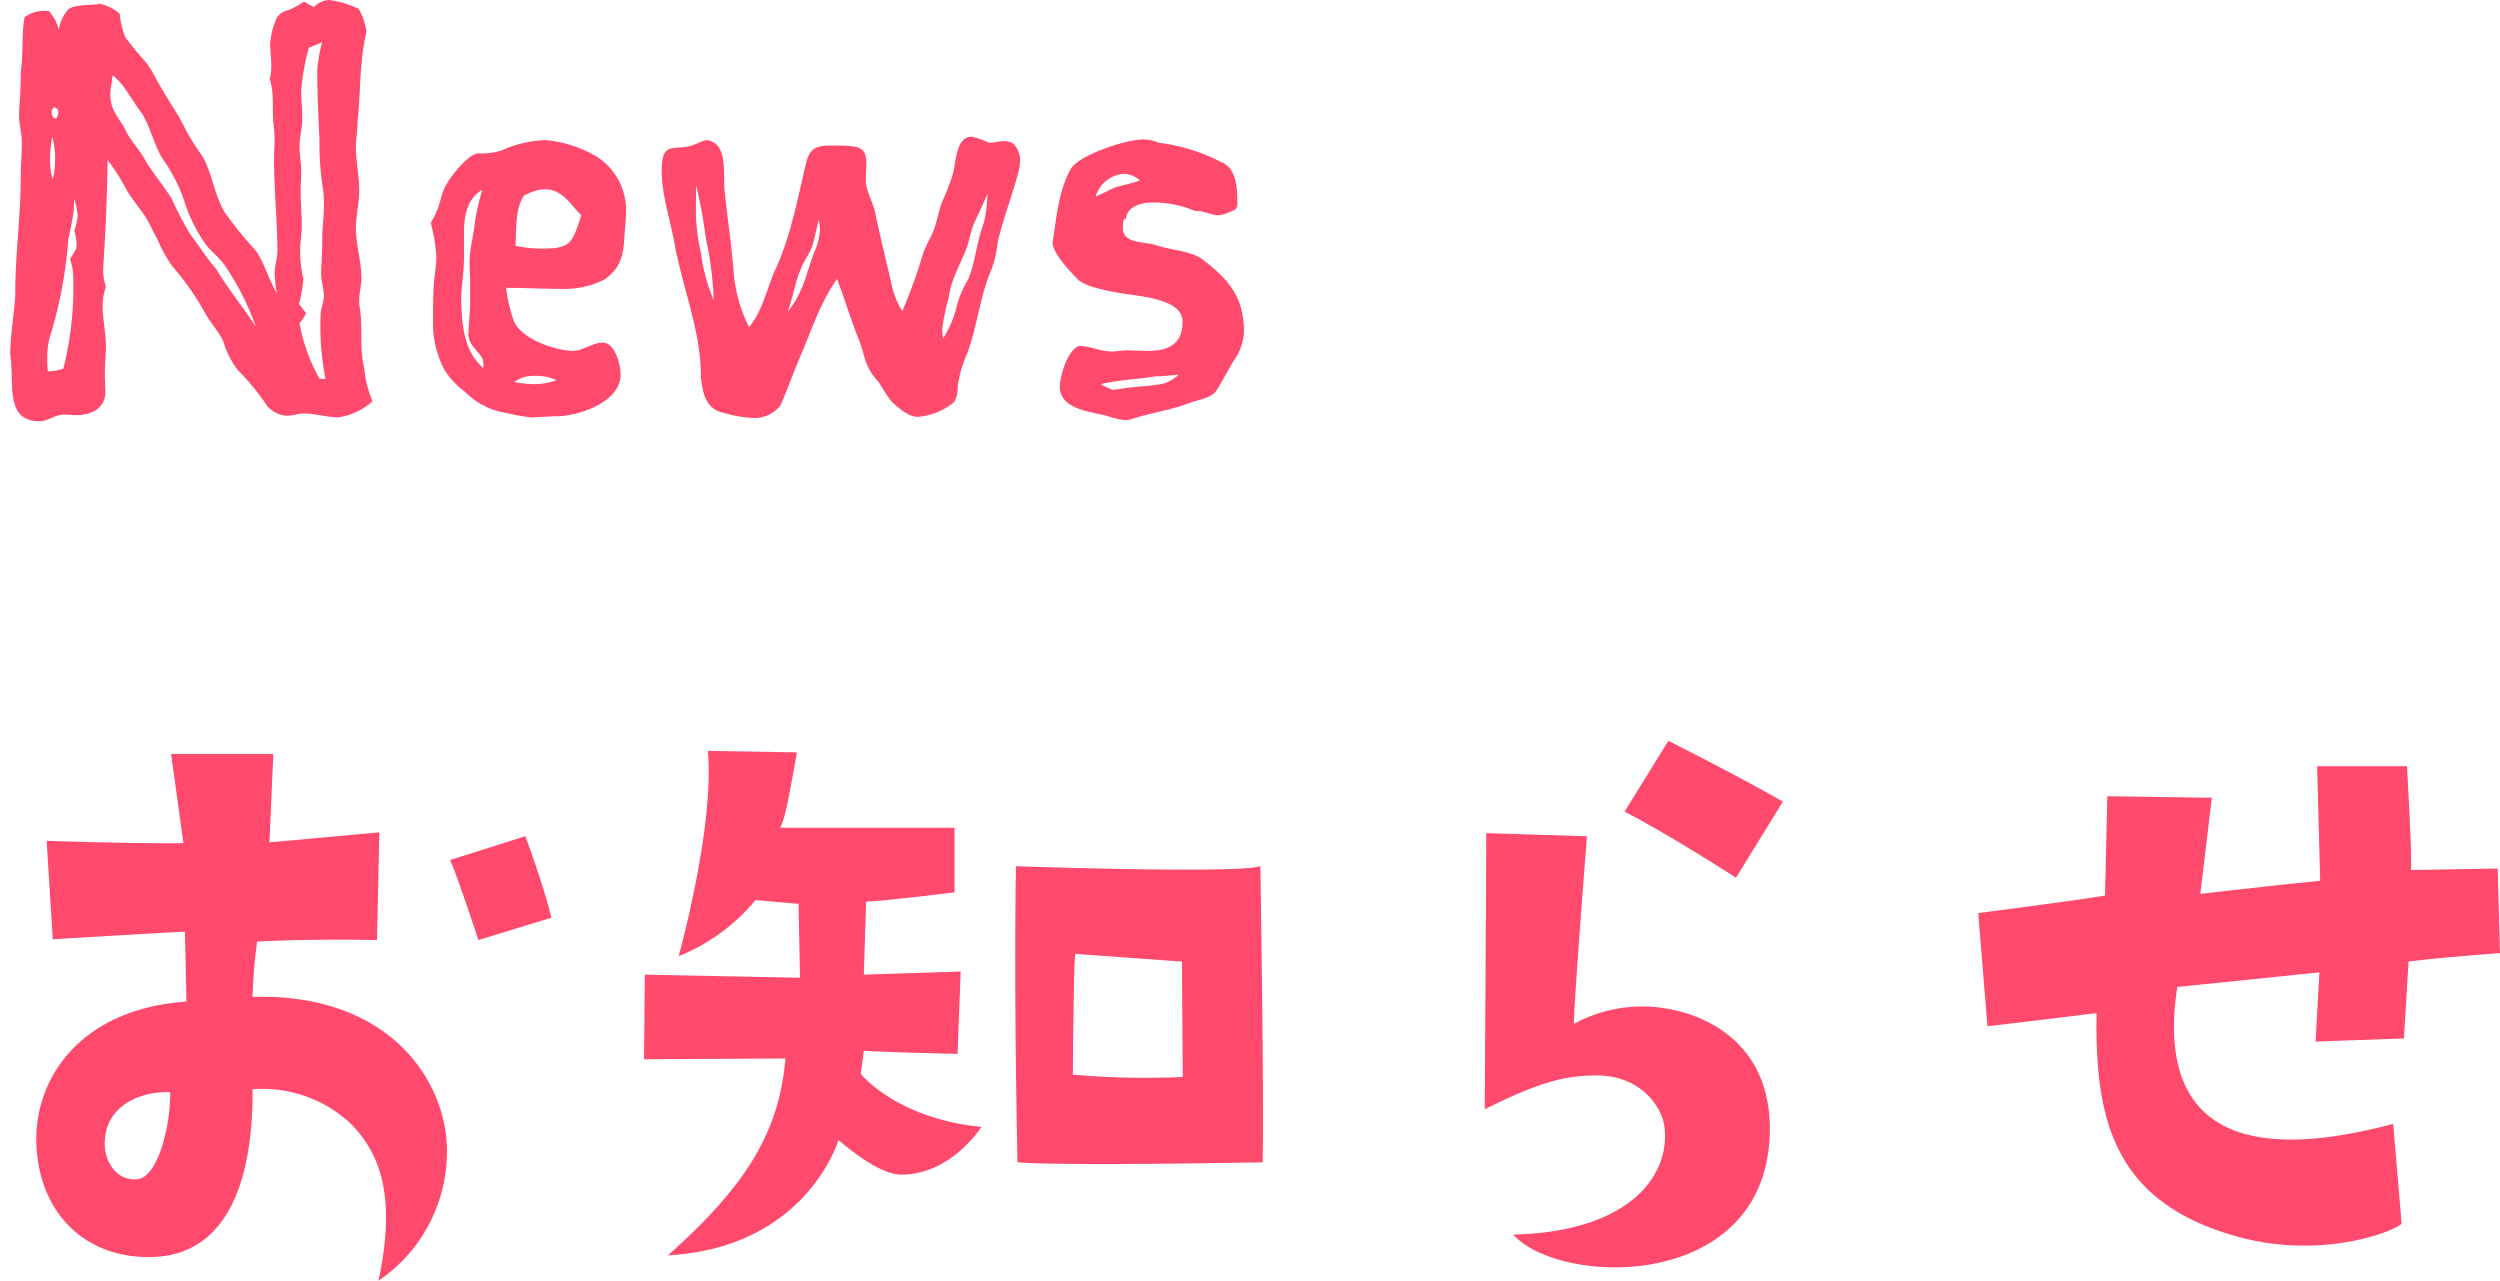 <svg xmlns="http://www.w3.org/2000/svg" width="244" height="125" viewBox="0 0 244 125">
  <defs>
    <style>
      .cls-1 {
        fill: #ff496d;
        fill-rule: evenodd;
      }
    </style>
  </defs>
  <path id="News" class="cls-1" d="M3.571,112.089c0.45,6.681,5.1,10.884,11.55,10.584,7.65-.375,9.6-8.632,9.525-16.363a12.64,12.64,0,0,1,9.525,3.3c3,3,4.5,7.206,2.775,15.388a15.212,15.212,0,0,0,6.6-14.112c-0.825-6.905-6.825-13.961-18.9-13.586a51.539,51.539,0,0,1,.45-5.4c5.775-.3,11.7-0.15,11.7-0.15L37.02,81.239,26.3,82.215l0.375-8.632H16.7l1.2,8.707c-4.2.075-13.35-.225-13.35-0.225l0.6,9.608c6.225-.375,12.9-0.751,12.9-0.751l0.15,6.831C7.471,98.5,3.121,105.709,3.571,112.089Zm6.675-.9c0.225-3.453,3.75-4.729,6.375-4.579,0,3.528-1.275,8.332-3.225,8.482C11.3,115.317,10.021,113.14,10.246,111.189ZM53.82,89.571c-0.825-3.378-2.55-7.957-2.55-7.957l-7.35,2.327c0.525,0.976,2.775,7.806,2.775,7.806Zm11.365,32.952c13.575-.751,16.65-11.259,16.65-11.259,2.025,1.726,4.425,3.377,6.15,3.377,4.875,0,7.8-4.653,7.8-4.653-8.325-.826-11.775-5.18-11.775-5.18l0.3-2.252c2.175,0.151,9.15.3,9.15,0.3l0.3-8.032-9.45.3,0.225-7.131c1.35,0,8.625-.9,8.625-0.9V80.789H76.135c0.525-.9.9-3.3,1.65-7.356l-8.7-.15c0.675,7.431-2.85,20.042-2.85,20.042a18.806,18.806,0,0,0,7.5-5.48l4.2,0.375,0.15,7.206-15.15-.3-0.075,8.257,13.8-.075C76.06,110.288,73.06,115.542,65.185,122.523ZM99.16,84.542c-0.225,12.911.15,28.9,0.15,28.9,4.575,0.376,23.924,0,23.924,0,0.15-6.23-.225-28.9-0.225-28.9C120.759,85.292,99.16,84.542,99.16,84.542Zm5.55,20.341s0.075-10.433.225-11.784l10.425,0.751,0.075,11.26A80.213,80.213,0,0,1,104.709,104.883Zm69.3-26.647c-4.725-2.7-11.175-5.93-11.175-5.93l-4.274,6.906c4.5,2.327,10.874,6.455,10.874,6.455Zm-28.949,3.078c0,3-.15,26.947-0.15,26.947,5.025-2.477,7.5-3.3,11.025-3.3,4.5,0.075,6.374,3.378,6.524,5.105,0.525,4.353-3,10.133-14.774,10.433,4.725,5.18,25.049,5.555,25.049-10.358,0-7.882-5.7-11.335-11.249-11.86a13.975,13.975,0,0,0-7.875,1.651c0-2.1,1.275-18.315,1.275-18.315Zm98.714,3.453-8.475.15c0.15-.976-0.375-10.133-0.375-10.133H226.15l0.3,11.184c-3.225.3-11.7,1.276-11.7,1.276l1.125-9.383-10.2-.15-0.225,9.683c-0.825.225-12.375,1.726-12.375,1.726l0.9,11.034c1.5-.15,10.65-1.276,10.65-1.276-0.15,9.909,1.425,18.015,12.825,21.543,8.474,2.7,15.9-.075,16.949-0.976l-0.825-9.758c-17.7,4.729-22.8-1.951-21.074-13.361,6-.6,13.874-1.426,13.874-1.426L226,101.656l8.625-.3,0.45-7.506c2.775-.375,8.925-0.826,8.925-0.826ZM33.01,40.735a6.39,6.39,0,0,0,3.347-1.567,11.429,11.429,0,0,1-.81-3.242c-0.486-2-.108-3.89-0.432-5.889a3.082,3.082,0,0,1-.054-0.7c0-.756.216-1.513,0.216-2.161,0-1.621-.54-3.3-0.54-4.916,0-1.189.324-2.431,0.324-3.674,0-1.4-.324-2.809-0.324-4.214,0-.81.162-1.675,0.162-2.539,0.324-2.863.162-5.835,0.864-8.7A5.931,5.931,0,0,0,35.007.864,9.648,9.648,0,0,0,32.146,0a2.2,2.2,0,0,0-1.511.7l-0.972-.54a7.7,7.7,0,0,1-1.457.81,1.839,1.839,0,0,0-1.187.756,7.349,7.349,0,0,0-.648,2.539c0,0.7.108,1.459,0.108,2.215a4.607,4.607,0,0,1-.162,1.243c0.486,1.4.216,2.863,0.378,4.43a12.352,12.352,0,0,1,.108,1.351c0,0.7-.054,1.4-0.054,2.107,0,2.971.324,5.943,0.324,8.914,0,0.7-.27,1.459-0.27,2.215,0.054,0.648.108,1.3,0.216,1.891-0.81-1.4-1.3-3.134-2.051-4.16a39.645,39.645,0,0,1-3.023-3.728c-1.134-1.891-1.3-4.322-2.429-5.835a20.653,20.653,0,0,1-1.565-2.593c-0.594-1.189-1.4-2.323-2.105-3.566-0.54-.864-0.972-1.837-1.619-2.7a26.383,26.383,0,0,1-2-2.431,7.76,7.76,0,0,1-.54-2.269A4.142,4.142,0,0,0,9.745.378C8.773,0.54,7.208.432,6.668,0.918a3.719,3.719,0,0,0-.918,2,4.335,4.335,0,0,0-.972-1.837A3.36,3.36,0,0,0,2.4,1.675C2.08,3.4,2.3,5.186,2.026,6.969c0,2.377-.162,3.4-0.162,4.322,0,0.864.27,1.783,0.27,2.647,0,1.081-.108,2.161-0.108,3.242,0,4.052-.54,7.456-0.54,11.724C1.378,30.794,1,32.685,1,34.63c0.432,2.7-.594,6.483,2.861,6.483,0.864,0,1.511-.648,2.321-0.648,0.432,0,.864.054,1.242,0.054,1.457,0,2.861-.648,2.861-2.269,0-.594-0.054-1.134-0.054-1.729,0-.918.108-1.837,0.108-2.755,0-1.3-.324-2.593-0.324-3.89a5.569,5.569,0,0,1,.324-1.891,4.967,4.967,0,0,1-.27-1.513c0-.864.324-3.944,0.432-10.859a20.946,20.946,0,0,1,1.943,3.079c0.486,0.756,1.08,1.513,1.619,2.269s0.81,1.567,1.3,2.377a12.9,12.9,0,0,0,1.457,2.647A26.389,26.389,0,0,1,20,30.524c0.54,0.972,1.3,1.783,1.781,2.755a8.581,8.581,0,0,0,1.4,2.809A23.319,23.319,0,0,1,26.1,39.655a2.744,2.744,0,0,0,1.889.919c0.594,0,1.134-.216,1.673-0.216C30.8,40.357,31.93,40.735,33.01,40.735Zm-1.835-3.782a17.508,17.508,0,0,1-1.943-5.4,6.1,6.1,0,0,0,.648-0.973l-0.7-.918a13.317,13.317,0,0,0,.432-2.485c0-.054-0.054-0.108-0.054-0.162a13.442,13.442,0,0,1-.27-2.485c0-.81.162-1.675,0.162-2.485,0-1.134-.108-2.269-0.108-3.4,0-.648.054-1.351,0.054-2,0-.756-0.162-1.513-0.162-2.323,0-.918.27-1.837,0.27-2.755,0-.864-0.108-1.783-0.108-2.647a20.677,20.677,0,0,1,.756-4.268c0.378-.162.864-0.324,1.3-0.54a12.769,12.769,0,0,0-.486,2.809c0,2.215.108,4.538,0.216,6.753a27.282,27.282,0,0,0,.324,4.646,11.109,11.109,0,0,1,.108,1.891c0,1.026-.162,2-0.162,3.025,0,1.837-.108,2.647-0.108,3.458,0,0.756.27,1.567,0.27,2.161,0,0.648-.324,1.3-0.324,1.945a26.819,26.819,0,0,0,.486,6.213ZM22,25.986a26.2,26.2,0,0,1,2.969,5.889c-1.241-1.891-2.7-3.674-3.832-5.565-0.972-1.135-1.673-2.269-2.537-3.4A31.073,31.073,0,0,1,16.762,19.4c-0.864-1.4-1.943-2.593-2.753-4.052-0.54-.918-1.3-1.675-1.727-2.593-0.594-1.189-1.511-1.945-1.511-3.458,0-.648.162-1.3,0.216-1.945,1.133,0.81,1.889,2.485,2.915,3.782,0.81,1.4,1.133,2.971,1.943,4.322A16.249,16.249,0,0,1,17.95,19.5a15.008,15.008,0,0,0,1.889,4C20.433,24.473,21.4,25.068,22,25.986ZM7.424,24.311a9.4,9.4,0,0,1-.594.972,5.569,5.569,0,0,1,.324,1.891,32.659,32.659,0,0,1-.972,8.806,4.957,4.957,0,0,1-1.511.27A10.86,10.86,0,0,1,4.617,34.9a7.259,7.259,0,0,1,.216-1.891,43.054,43.054,0,0,0,1.835-9.67,27.662,27.662,0,0,0,.54-2.917,5.877,5.877,0,0,1,.054-0.973,8.62,8.62,0,0,1,.324,1.621,6.609,6.609,0,0,1-.324,1.459,5.468,5.468,0,0,1,.216,1.243A1.667,1.667,0,0,1,7.424,24.311ZM5.1,13.344a7.813,7.813,0,0,1,.27,2.485A7.026,7.026,0,0,1,5.156,17.5a6.109,6.109,0,0,1-.27-1.891A10.772,10.772,0,0,1,5.1,13.344Zm0.162-2.863a0.442,0.442,0,0,1,.432.486,0.89,0.89,0,0,1-.216.594c-0.216,0-.432-0.108-0.432-0.594A0.593,0.593,0,0,1,5.264,10.481ZM54.358,40.627c1.943,0,6.208-1.3,6.208-4.052,0-1.134-.594-3.133-1.727-3.133-1.026,0-1.943.81-2.969,0.81-2.051-.108-5.182-1.3-5.776-3.079a15.834,15.834,0,0,1-.7-3.079c1.889,0,3.886.108,5.83,0.108A8.857,8.857,0,0,0,59,27.283c1.673-1.189,1.835-2.485,1.943-4.16,0.054-.864.162-1.729,0.162-2.593a6.185,6.185,0,0,0-3.239-5.457,11.93,11.93,0,0,0-4.642-1.4,11.515,11.515,0,0,0-4.318,1.027,6.528,6.528,0,0,1-2.267.27c-0.864.054-2.7,2.161-3.293,3.458-0.324.756-.432,1.621-0.81,2.377-0.108.324-.324,0.594-0.486,0.973a16.8,16.8,0,0,1,.54,3.3c0,0.973-.216,1.945-0.27,2.917-0.054,1.351-.054,2.593-0.054,4a10.081,10.081,0,0,0,1.08,4.052A7.974,7.974,0,0,0,45.4,38.25,7.112,7.112,0,0,0,49.392,40.3a20.1,20.1,0,0,0,2.375.432C52.415,40.735,53.657,40.627,54.358,40.627Zm-7.179-4.7c-2-1.675-2.159-4.646-2.159-7.023,0-.81.27-2.161,0.27-4.106V22.529c0-1.459.324-3.187,1.781-4a26.455,26.455,0,0,0-.7,2.971c-0.108,1.351-.54,2.7-0.54,4.106,0,0.7.054,1.4,0.054,2.107v1.837c0,1.026-.162,2-0.162,3.133,0,0.972,1.026,1.621,1.4,2.377A4.1,4.1,0,0,1,47.179,35.927Zm4.264,0.81a4.938,4.938,0,0,1,.918-0.054,4.231,4.231,0,0,1,1.943.432,6.658,6.658,0,0,1-2.267.378,10.033,10.033,0,0,1-1.835-.216A3.222,3.222,0,0,1,51.443,36.737Zm1.673-12.48a12.073,12.073,0,0,1-2.807-.27c0.108-1.621-.054-3.512.81-4.862a4.163,4.163,0,0,1,2.051-.648c1.727,0,2.429,1.4,3.563,2.539C55.87,23.663,55.708,24.257,53.117,24.257ZM89.575,40.681a6.22,6.22,0,0,0,3.563-1.459,2.756,2.756,0,0,0,.324-1.459,11.948,11.948,0,0,1,.972-3.35c0.972-2.7,1.242-5.673,2.375-8.212a10.419,10.419,0,0,0,.54-2.431c0.54-2.485,1.511-4.754,2.105-7.239a4.179,4.179,0,0,0,.108-0.81,2.325,2.325,0,0,0-.648-1.675,1.359,1.359,0,0,0-.864-0.27c-0.54,0-1.026.162-1.511,0.162a7.282,7.282,0,0,0-1.727-.594c-1.457,0-1.511,2.377-1.781,3.512a18.407,18.407,0,0,1-.972,2.593c-0.432.973-.54,2-0.918,2.971-0.324.864-.81,1.567-1.08,2.431a47.779,47.779,0,0,1-2,5.511,7.856,7.856,0,0,1-1.026-2.539c-0.54-2.377-1.134-4.7-1.619-7.077C85.2,19.719,84.5,18.585,84.5,17.612c0-.54.054-1.081,0.054-1.621,0-1.783-.756-1.783-3.563-1.783-1.511,0-2,.432-2.321,1.729-0.81,3.349-1.457,7.023-2.969,10.319-0.864,1.891-1.242,4.052-2.591,5.673a14.292,14.292,0,0,1-1.511-5.51c-0.216-2.539-.594-5.132-0.864-7.672-0.216-1.891.378-4.7-1.727-5.078-0.648.108-1.242,0.54-1.943,0.648-1.457.27-2.483-.378-2.483,2.323,0,2.377.81,4.7,1.242,7.077,0.81,4.484,2.591,8.536,2.591,13.128,0.162,1.4.378,3.08,2.267,3.458a11.826,11.826,0,0,0,2.7.486,3.224,3.224,0,0,0,2.807-1.243c0.7-1.621,1.242-3.187,1.943-4.808,1.08-2.539,1.943-5.24,3.563-7.509,0.756,1.945,1.349,4,2.159,6,0.594,1.459.432,2.485,1.943,4.106a18.9,18.9,0,0,0,1.242,1.891C87.686,39.763,88.6,40.681,89.575,40.681ZM68.9,23.339a31.413,31.413,0,0,1,.756,5.943,17.033,17.033,0,0,1-1.242-4.592,18.6,18.6,0,0,1-.486-4.862V18.044A45.5,45.5,0,0,1,68.9,23.339ZM79.643,24.2c-0.918,2.107-1.026,4.052-2.753,6.213,0.486-1.351.7-2.809,1.242-4.106,0.324-.864.918-1.567,1.188-2.431,0.216-.756.378-1.621,0.594-2.431a5.326,5.326,0,0,1,.108.918A5.313,5.313,0,0,1,79.643,24.2Zm14.682,0.054c0.324-.864.432-1.837,0.81-2.593,0.432-.918.864-1.837,1.241-2.755A13.084,13.084,0,0,1,96,21.826c-0.7,1.837-.81,3.836-1.511,5.457a9.64,9.64,0,0,0-1.08,2.485,10.271,10.271,0,0,1-1.35,3.241,5.388,5.388,0,0,1-.108-0.864,20.852,20.852,0,0,1,.648-3.079C92.814,27.283,93.678,25.932,94.325,24.257Zm15.532,16.748a1.189,1.189,0,0,0,.432-0.054c1.944-.648,4-0.919,5.83-1.621,0.81-.324,2.051-0.432,2.591-1.189,0.594-.918,1.134-2,1.727-2.971a5.15,5.15,0,0,0,.972-2.809c0-3.512-1.673-5.24-4.1-7.077-0.972-.756-3.239-0.918-4.481-1.351-1.133-.378-3.238-0.108-3.238-1.675,0-.648.054-0.918,0.323-0.918,0-1.081,1.4-1.567,2.43-1.567a10.177,10.177,0,0,1,4.264.81c1.026,0,1.565.432,2.375,0.432a4.986,4.986,0,0,0,1.619-.594,1.131,1.131,0,0,0,.162-0.756c0-1.3-.108-3.3-1.565-3.836a17.782,17.782,0,0,0-6.1-1.891,3.805,3.805,0,0,0-1.511-.324c-1.782,0-6.316,1.567-7.071,2.863-1.188,2.107-1.4,4.754-1.782,7.185,0,1.026,1.62,2.755,2.483,3.62,0.756,0.81,3.779,1.3,5.4,1.513,2.321,0.324,4.8.864,4.8,2.593,0,1.567-.647,2.863-3.346,2.863-0.756,0-1.512-.054-2.214-0.054-0.161,0-.971.108-1.4,0.108-1.08,0-2.051-.54-3.131-0.54-1.241.432-1.889,3.188-1.889,3.944,0,2.161,2.7,2.431,4.534,2.863A7.961,7.961,0,0,0,109.857,41.005Zm2.861-4.268c0.756,0,1.512-.108,2.321-0.162a4.006,4.006,0,0,1-1.457.864c-1.295.27-2.7,0.27-3.994,0.486a7.365,7.365,0,0,1-1.026.108,7.319,7.319,0,0,1-1.134-.54C109.156,37.061,111.747,36.953,112.718,36.737ZM109.8,16.964a2.559,2.559,0,0,1,1.458.648c-0.756.27-1.511,0.432-2.321,0.648-0.7.27-1.3,0.648-2,.918A3.075,3.075,0,0,1,109.8,16.964Z"/>
</svg>
